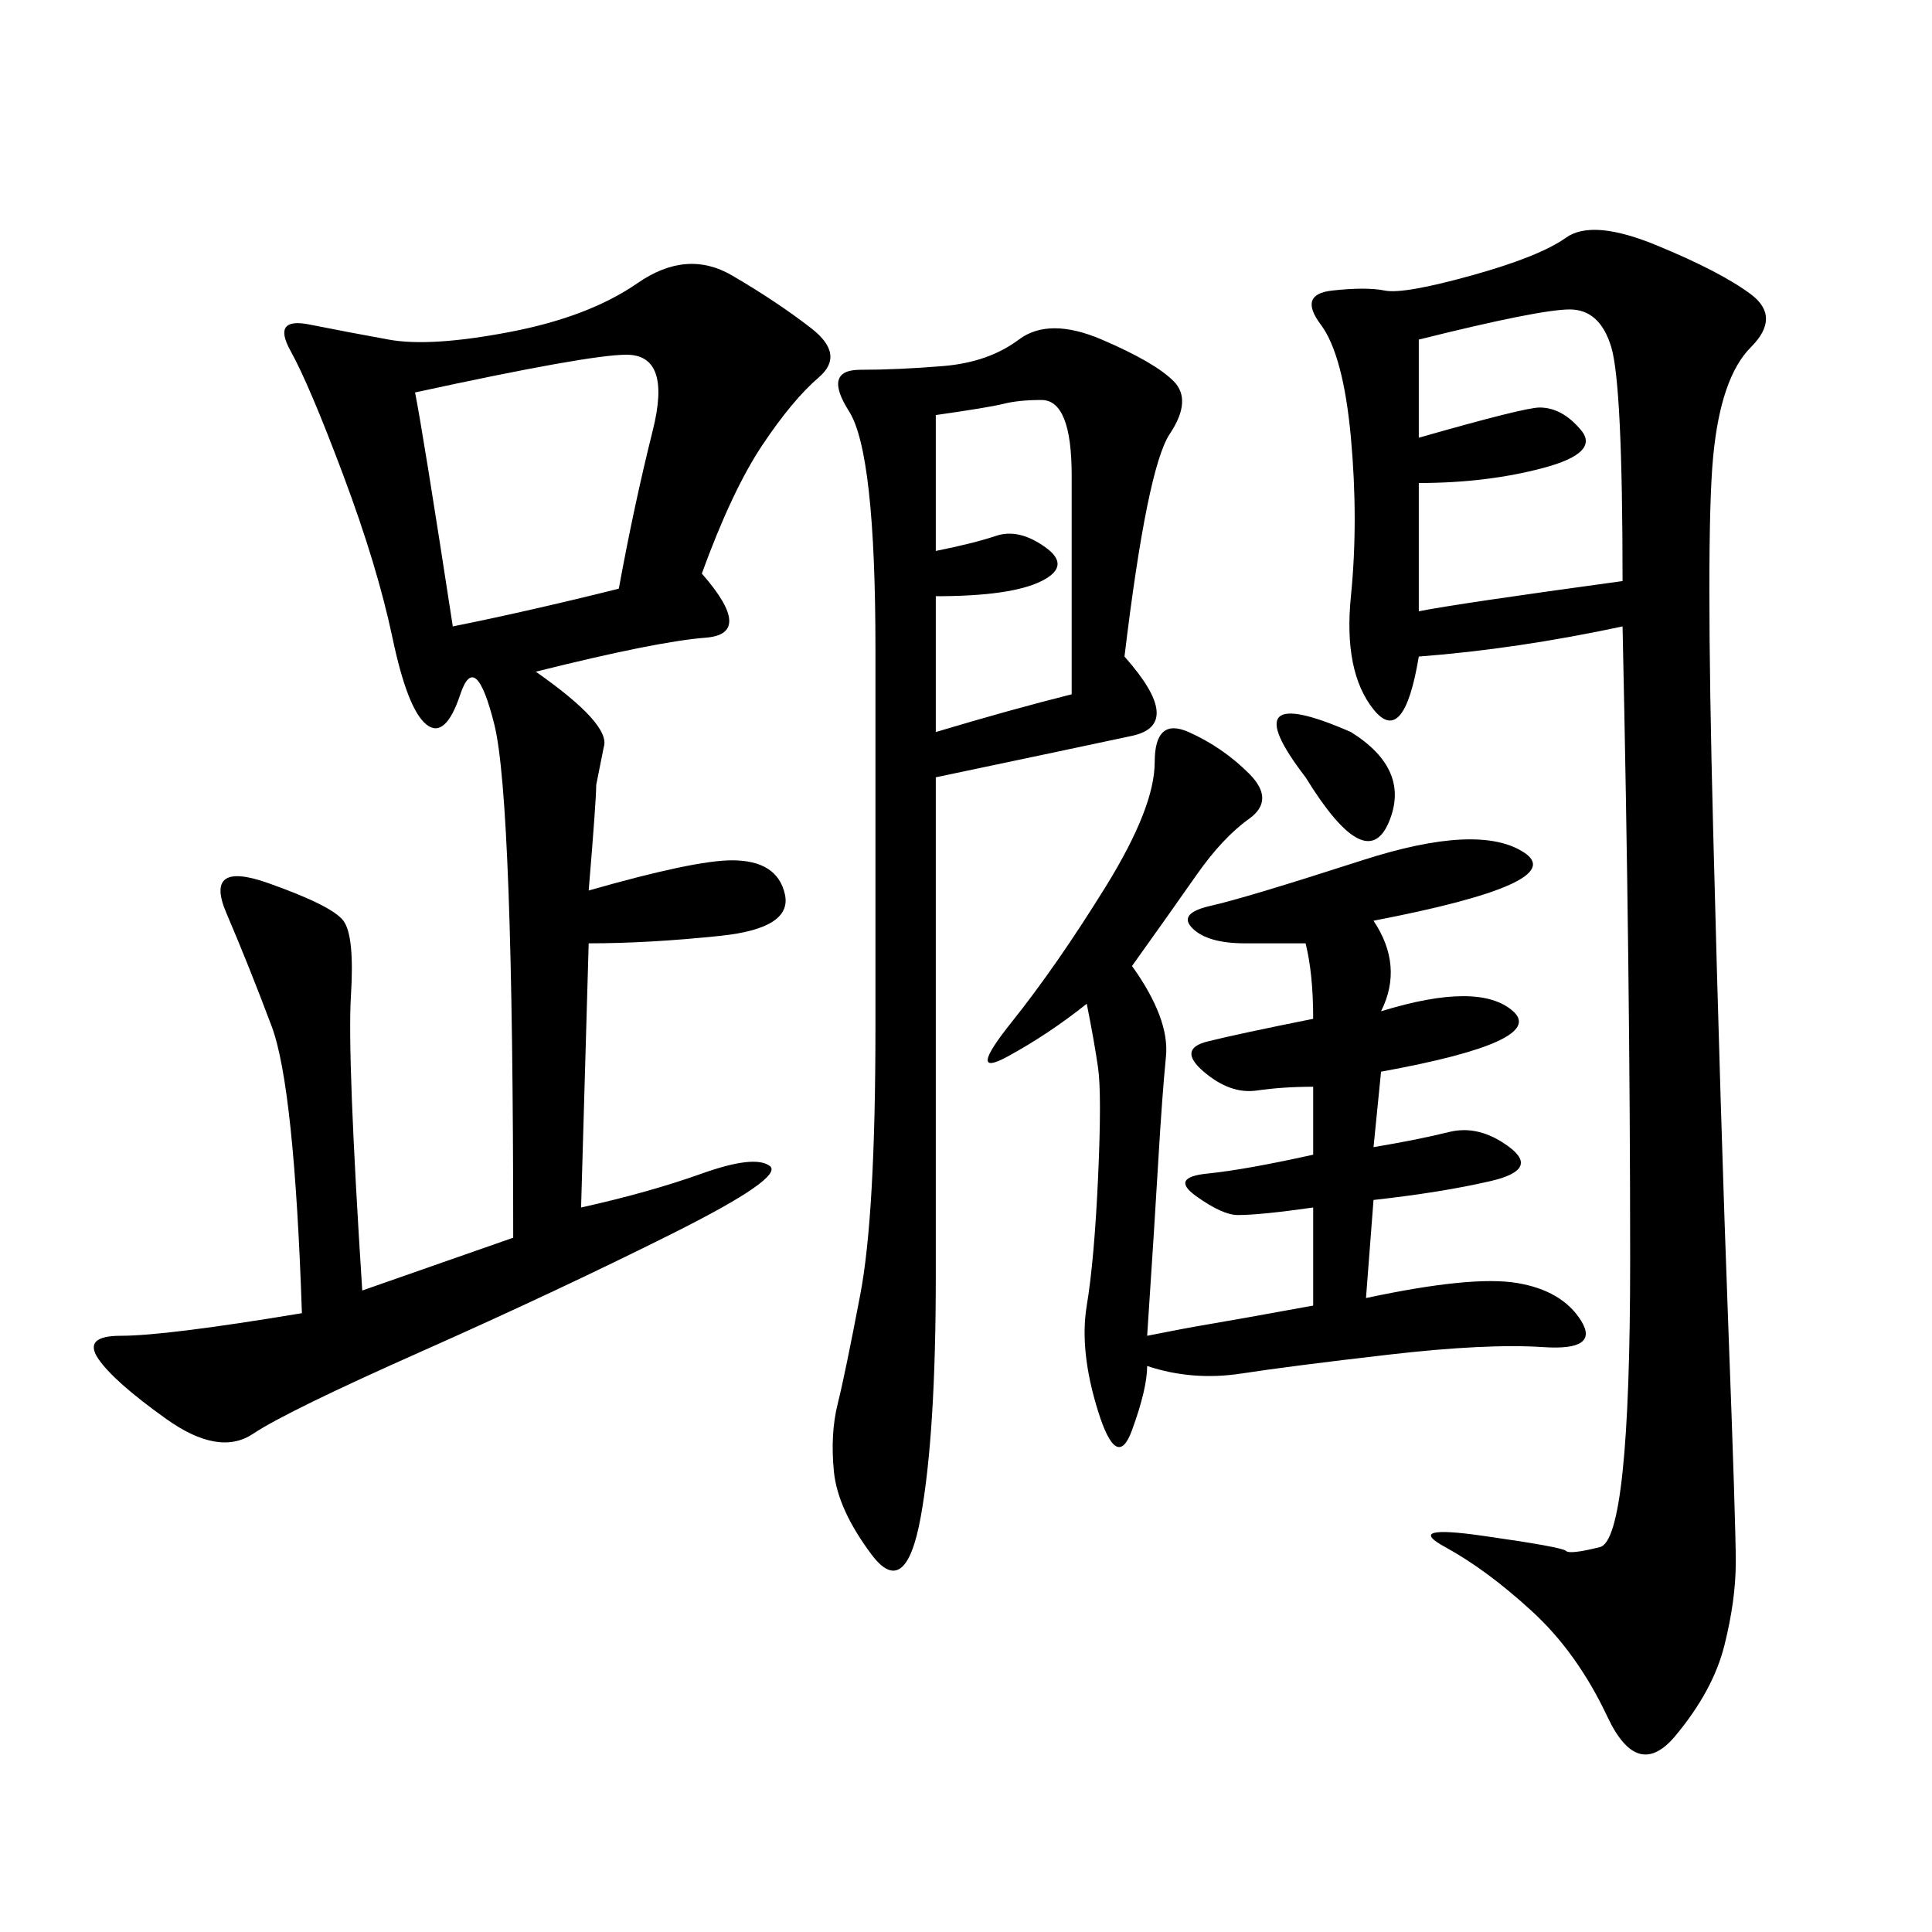 <svg xmlns="http://www.w3.org/2000/svg" xmlns:xlink="http://www.w3.org/1999/xlink" width="300" height="300"><path d="M108.98 89.06Q117.19 98.44 109.57 99.02Q101.95 99.61 83.20 104.30L83.20 104.30Q94.92 112.50 93.75 116.02L93.75 116.02L92.58 121.88Q92.58 124.22 91.41 138.28L91.41 138.28Q107.81 133.59 113.67 133.59L113.67 133.59Q120.70 133.59 121.88 138.87Q123.05 144.14 111.91 145.31Q100.78 146.48 91.41 146.48L91.41 146.48L90.23 187.50Q100.78 185.16 108.98 182.23Q117.19 179.30 119.53 181.05Q121.88 182.81 104.30 191.60Q86.72 200.39 65.63 209.77Q44.53 219.14 39.26 222.66Q33.98 226.17 25.78 220.31Q17.58 214.45 15.23 210.94Q12.89 207.42 18.75 207.42L18.75 207.42Q25.78 207.42 46.88 203.91L46.88 203.91Q45.70 168.75 42.19 159.38Q38.67 150 35.16 141.80Q31.64 133.59 41.60 137.11Q51.56 140.63 53.32 142.97Q55.08 145.31 54.49 154.69Q53.91 164.06 56.25 200.39L56.25 200.39L79.69 192.19Q79.69 124.22 76.76 112.50Q73.83 100.78 71.48 107.81Q69.14 114.84 66.21 112.50Q63.28 110.16 60.94 99.02Q58.59 87.89 53.32 73.83Q48.05 59.77 45.12 54.49Q42.19 49.22 48.05 50.39Q53.91 51.56 60.35 52.73Q66.80 53.91 79.10 51.56Q91.41 49.22 99.02 43.95Q106.64 38.67 113.67 42.77Q120.70 46.88 125.98 50.98Q131.25 55.08 127.15 58.59Q123.05 62.11 118.36 69.14Q113.67 76.17 108.98 89.06L108.98 89.06ZM251.95 97.27Q235.55 100.78 220.31 101.95L220.31 101.95Q217.97 116.02 213.28 110.16Q208.59 104.30 209.77 92.58Q210.94 80.86 209.77 67.97Q208.59 55.08 205.08 50.39Q201.56 45.70 206.84 45.12Q212.11 44.53 215.04 45.12Q217.97 45.70 228.52 42.77Q239.06 39.84 243.16 36.91Q247.27 33.98 257.23 38.09Q267.19 42.19 271.88 45.70Q276.56 49.22 271.88 53.91Q267.19 58.59 266.02 70.90Q264.84 83.20 266.02 128.91Q267.19 174.61 268.36 205.66Q269.53 236.72 269.53 242.58L269.53 242.58Q269.53 248.44 267.77 255.47Q266.02 262.50 260.16 269.53Q254.30 276.56 249.61 266.60Q244.92 256.64 237.89 250.20Q230.86 243.75 224.41 240.23Q217.97 236.72 230.27 238.48Q242.58 240.23 243.16 240.82Q243.75 241.41 248.44 240.23Q253.13 239.06 253.13 195.70L253.13 195.70Q253.13 151.17 251.95 97.27L251.95 97.27ZM174.61 101.95Q183.98 112.50 175.78 114.26Q167.58 116.02 145.31 120.70L145.31 120.70L145.31 198.05Q145.31 222.66 142.97 235.55Q140.63 248.44 135.35 241.41Q130.08 234.38 129.49 228.52Q128.91 222.66 130.08 217.97Q131.25 213.28 133.59 200.98Q135.94 188.67 135.94 159.38L135.94 159.38L135.94 100.78Q135.94 70.31 131.84 63.87Q127.73 57.42 133.59 57.42L133.59 57.42Q139.45 57.42 146.48 56.84Q153.52 56.25 158.20 52.73Q162.89 49.22 171.09 52.73Q179.30 56.25 182.23 59.18Q185.16 62.11 181.64 67.38Q178.13 72.66 174.61 101.95L174.61 101.95ZM175.78 150Q181.64 158.20 181.05 164.06Q180.47 169.92 179.88 179.88Q179.30 189.84 178.13 207.42L178.13 207.42Q183.98 206.25 187.50 205.66Q191.02 205.08 203.91 202.73L203.91 202.73L203.91 187.50Q195.70 188.67 192.19 188.67L192.19 188.67Q189.84 188.67 185.74 185.74Q181.64 182.81 187.50 182.23Q193.36 181.64 203.91 179.30L203.91 179.30L203.91 168.75Q199.22 168.75 195.12 169.34Q191.02 169.92 186.91 166.41Q182.81 162.89 187.50 161.72Q192.19 160.55 203.91 158.20L203.91 158.20Q203.91 151.17 202.73 146.48L202.73 146.48L193.36 146.48Q187.50 146.48 185.16 144.14Q182.81 141.80 188.09 140.63Q193.36 139.45 211.52 133.59Q229.69 127.73 236.72 132.42Q243.75 137.11 213.28 142.97L213.28 142.97Q217.97 150 214.45 157.03L214.45 157.03Q229.69 152.34 234.96 157.03Q240.23 161.72 214.45 166.41L214.45 166.41L213.28 178.13Q220.31 176.95 225 175.78Q229.69 174.61 234.38 178.13Q239.06 181.64 231.45 183.40Q223.83 185.16 213.28 186.33L213.28 186.33L212.11 201.56Q228.52 198.05 235.55 199.22Q242.58 200.39 245.51 205.08Q248.44 209.77 239.65 209.18Q230.86 208.59 215.63 210.35Q200.39 212.11 192.77 213.28Q185.16 214.45 178.13 212.11L178.13 212.11Q178.13 215.63 175.78 222.07Q173.44 228.52 170.51 219.14Q167.58 209.77 168.75 202.73Q169.92 195.70 170.51 182.81Q171.09 169.92 170.51 165.82Q169.92 161.72 168.75 155.86L168.75 155.86Q162.89 160.55 156.45 164.06Q150 167.58 157.03 158.79Q164.06 150 171.68 137.70Q179.30 125.39 179.30 118.36L179.30 118.36Q179.30 111.33 184.57 113.67Q189.84 116.02 193.95 120.12Q198.05 124.22 193.95 127.15Q189.84 130.08 185.74 135.94Q181.64 141.80 175.78 150L175.78 150ZM64.45 60.94Q65.63 66.80 70.31 97.27L70.31 97.27Q82.03 94.92 96.09 91.41L96.09 91.41Q98.44 78.52 101.37 66.80Q104.30 55.08 97.27 55.08L97.27 55.08Q91.41 55.08 64.45 60.94L64.45 60.94ZM220.31 52.73L220.31 67.97Q236.72 63.28 239.06 63.28L239.06 63.28Q242.58 63.28 245.51 66.80Q248.44 70.31 239.65 72.66Q230.86 75 220.31 75L220.31 75L220.31 94.92Q226.17 93.75 251.95 90.23L251.95 90.23Q251.95 59.77 250.20 53.91Q248.44 48.05 243.75 48.05L243.75 48.05Q239.06 48.05 220.31 52.73L220.31 52.73ZM145.31 64.45L145.31 85.55Q151.17 84.38 154.69 83.20Q158.20 82.03 162.30 84.96Q166.41 87.89 161.72 90.23Q157.03 92.58 145.31 92.58L145.31 92.58L145.31 113.67Q157.03 110.16 166.41 107.81L166.41 107.81L166.41 73.83Q166.41 62.11 161.72 62.11L161.72 62.11Q158.20 62.11 155.86 62.70Q153.52 63.28 145.31 64.45L145.31 64.45ZM202.73 120.70Q191.02 105.47 209.77 113.67L209.77 113.67Q219.14 119.53 215.63 127.73Q212.11 135.94 202.73 120.70L202.73 120.70Z"/></svg>